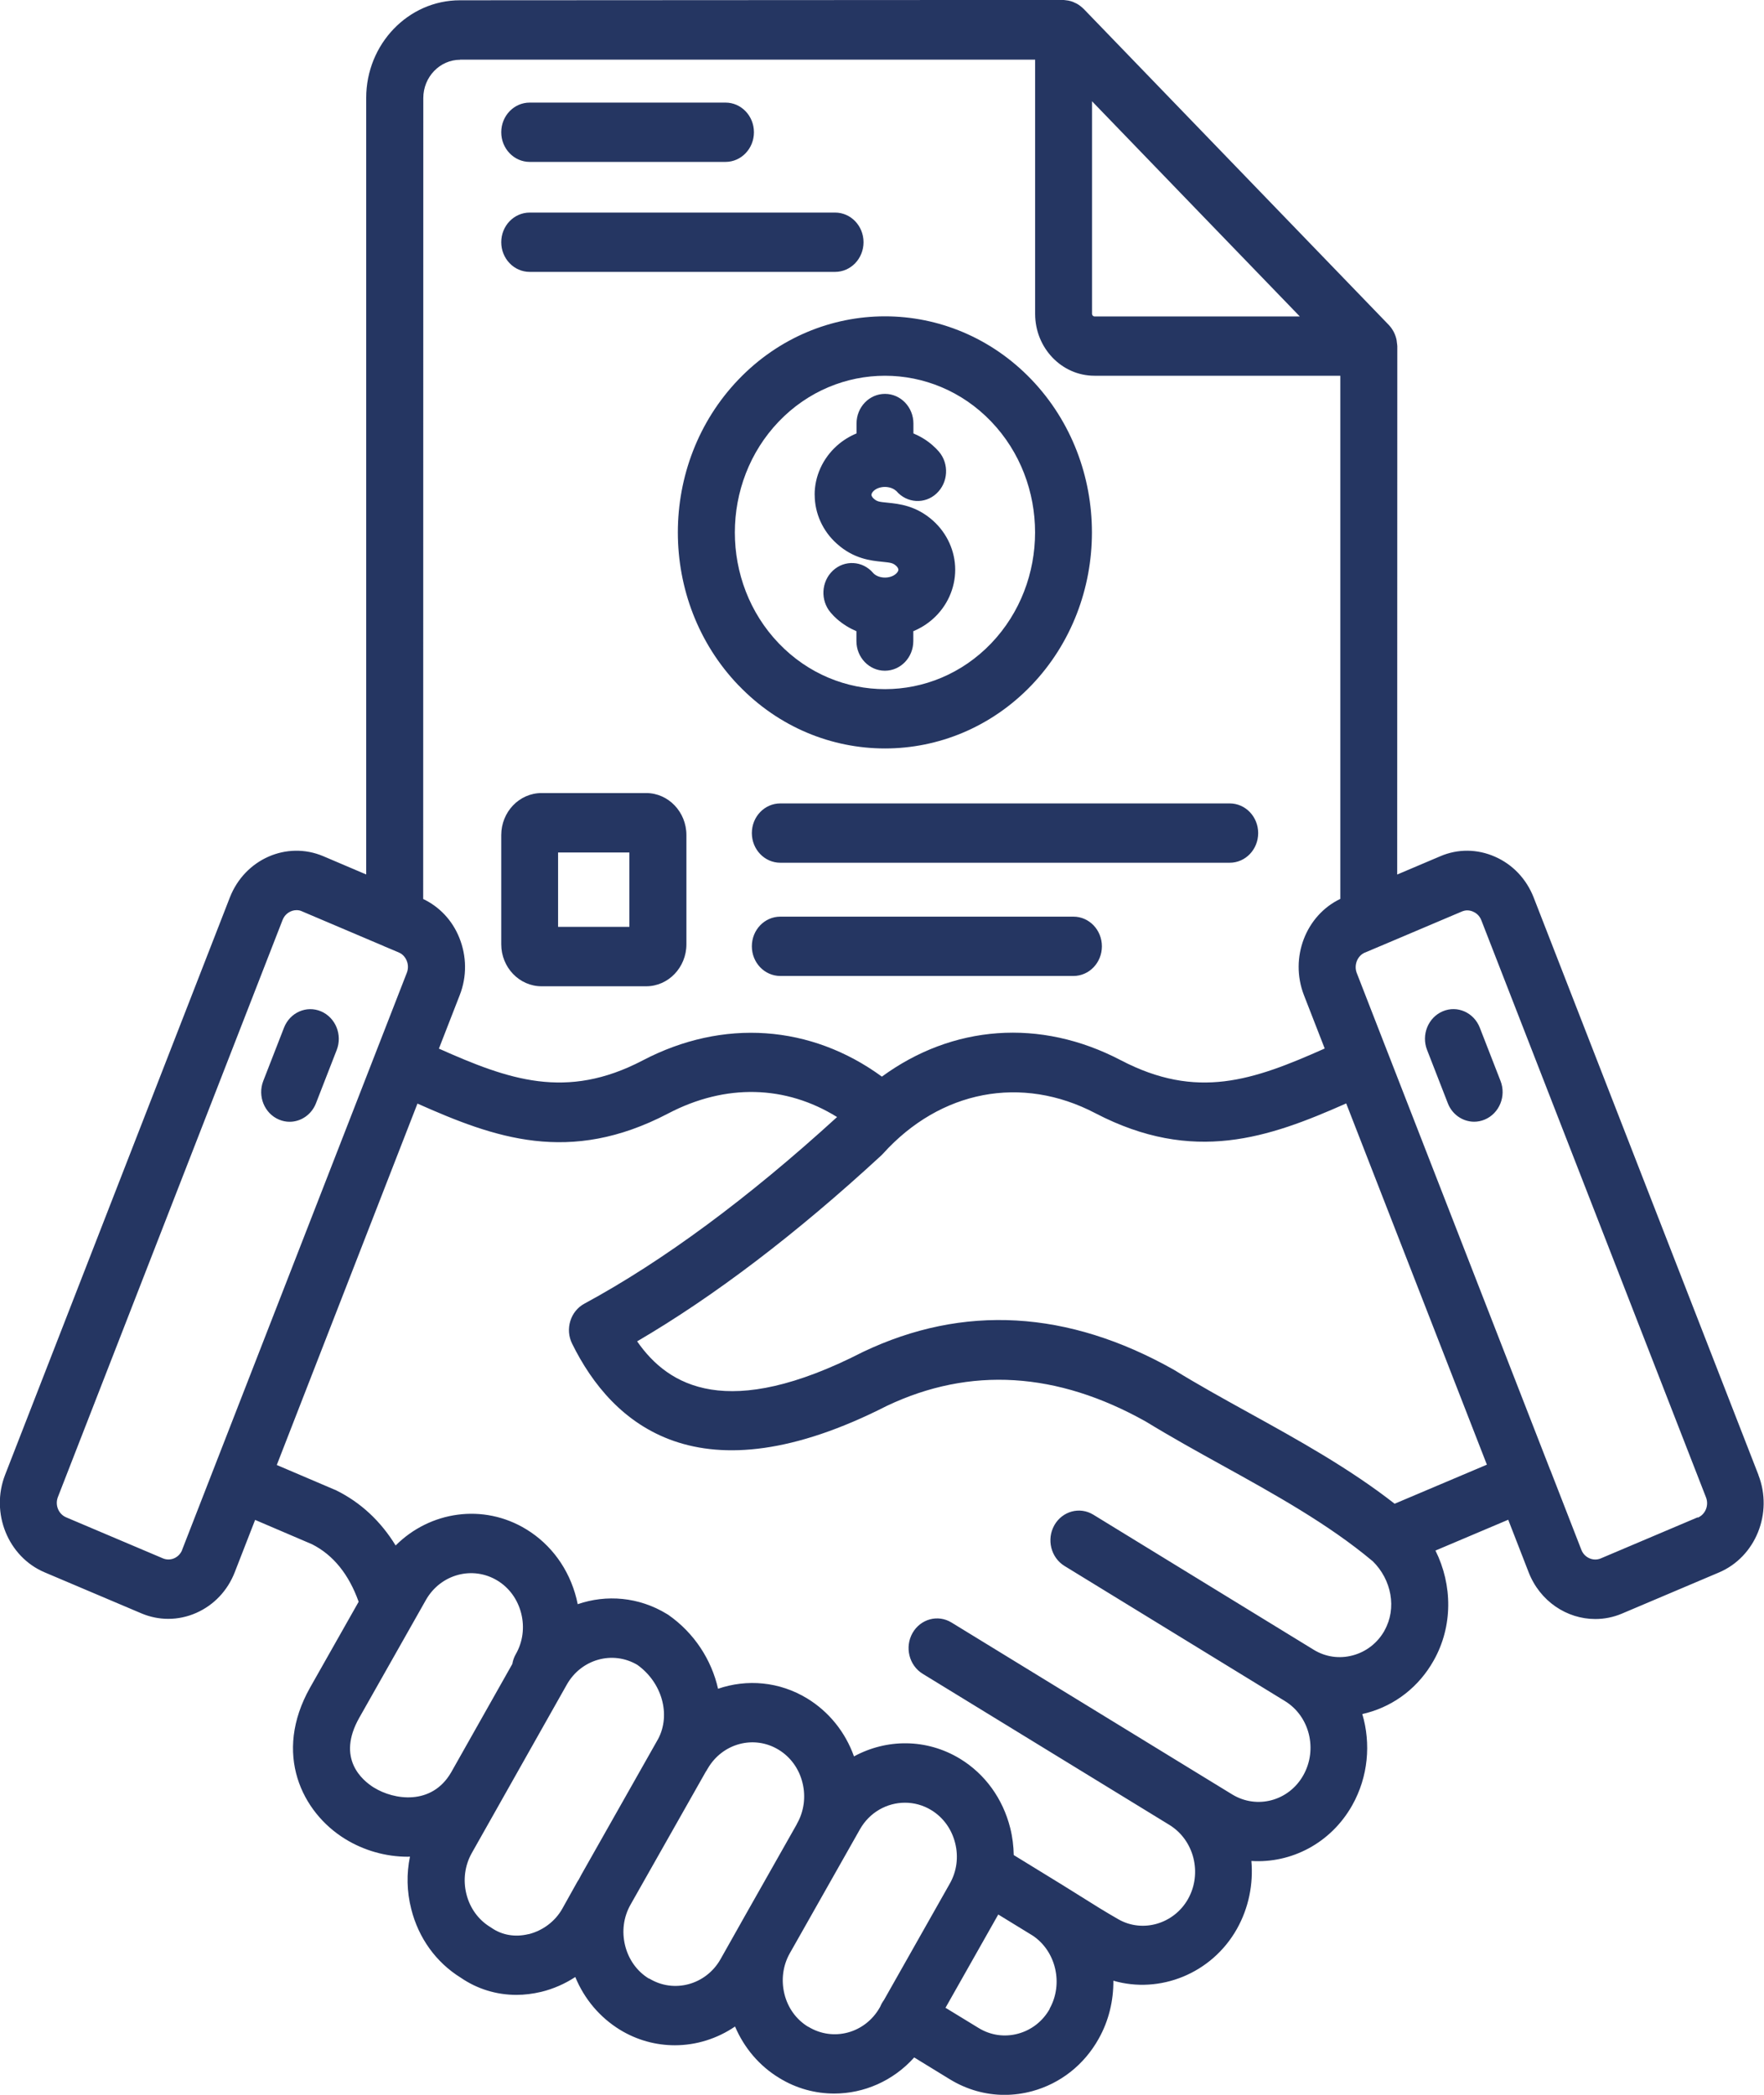 <svg fill="none" height="38" viewBox="0 0 32 38" width="32" xmlns="http://www.w3.org/2000/svg"><path d="m13.397 12.431c.733.765 1.695 1.146 2.657 1.146s1.924-.382 2.657-1.146c1.463-1.529 1.463-4.017 0-5.546-1.466-1.529-3.849-1.529-5.315 0-1.466 1.529-1.466 4.017 0 5.546zm2.657-5.615c.698 0 1.396.277 1.927.831 1.061 1.108 1.061 2.913 0 4.023-1.062 1.108-2.792 1.108-3.854 0-1.062-1.108-1.062-2.913 0-4.023.531-.554 1.229-.831 1.927-.831zm-1.276 2.164c-.002-.337.146-.663.402-.893.108-.097.229-.171.358-.225v-.179c0-.298.231-.538.516-.538.285 0 .516.241.516.538v.179c.126.054.246.125.35.218.039.033.076.071.112.112.19.222.17.562-.043.76-.212.198-.539.177-.728-.044-.003-.002-.004-.005-.008-.006-.103-.092-.299-.092-.401 0-.027.025-.043.051-.043.073 0 .029.026.057.041.07.058.052.092.059.252.074.205.021.516.051.824.326.256.23.402.554.402.89 0 .337-.147.662-.402.89-.108.097-.229.171-.358.225v.179c0 .298-.231.538-.516.538s-.516-.241-.516-.538v-.179c-.126-.054-.246-.127-.352-.22-.04-.035-.076-.071-.114-.116-.191-.222-.174-.562.038-.762.212-.199.539-.182.73.04.003.003.004.006.008.008.003.003.004.005.007.008.103.092.299.092.401 0 .015-.014.043-.043.043-.073 0-.03-.027-.059-.043-.073-.055-.048-.089-.055-.247-.071-.206-.021-.519-.051-.827-.329-.253-.225-.401-.549-.401-.885zm-5.685-6.581c0-.298.231-.538.516-.538h3.552c.285 0 .516.241.516.538s-.231.538-.516.538h-3.552c-.285 0-.516-.241-.516-.538zm0 1.995c0-.298.231-.538.516-.538h5.54c.285 0 .516.241.516.538s-.231.538-.516.538h-5.54c-.285 0-.516-.241-.516-.538zm.731 13.497h1.898c.402 0 .73-.342.73-.762v-1.98c0-.421-.328-.763-.73-.763h-1.898c-.404 0-.731.342-.731.763v1.98c0 .42.328.762.731.762zm.3-2.427h1.293v1.349h-1.293zm4.031-.89h8.153c.285 0 .516.241.516.538 0 .298-.231.538-.516.538h-8.153c-.285 0-.516-.241-.516-.538 0-.298.231-.538.516-.538zm5.834 2.592c0 .298-.231.538-.516.538h-5.318c-.285 0-.516-.241-.516-.538 0-.298.231-.538.516-.538h5.318c.285 0 .516.241.516.538zm11.909 9.586-4.077-10.473c-.131-.334-.379-.597-.7-.738-.322-.142-.675-.146-.995-.008l-.78.331.002-9.586c0-.006-.002-.011-.002-.017 0-.006 0-.013-.002-.019-.002-.022-.005-.044-.008-.065v-.003c-.004-.024-.011-.046-.018-.07-.002-.005-.003-.008-.005-.013-.007-.021-.015-.041-.026-.062-.002-.002-.002-.003-.002-.005-.011-.021-.023-.041-.036-.06-.003-.005-.006-.008-.009-.013-.014-.019-.029-.038-.045-.055-.082-.086-5.315-5.505-5.538-5.736-.002-.002-.002-.002-.003-.002-.015-.016-.033-.03-.05-.044-.005-.003-.008-.006-.012-.009-.018-.014-.038-.027-.058-.038-.002-.002-.005-.002-.006-.003-.018-.009-.038-.019-.058-.027-.005-.002-.008-.003-.012-.005-.021-.008-.043-.014-.067-.019-.002 0-.005 0-.006-.002-.02-.003-.04-.006-.061-.008-.006 0-.012-.002-.018-.002s-.011-.002-.015-.002l-10.947.006c-.938 0-1.701.795-1.701 1.772v14.086l-.777-.331c-.665-.282-1.425.054-1.696.747l-4.077 10.473c-.27.693.052 1.488.716 1.77l1.755.744c.158.067.323.1.489.1.171 0 .344-.036.507-.108.32-.141.569-.404.699-.739l.369-.948 1.033.442c.385.195.668.546.845 1.043l-.88 1.555c-.678 1.202-.147 2.266.634 2.747.338.209.737.323 1.135.323.014 0 .027-.002.042-.002-.064.31-.058.633.023.95.132.527.451.969.898 1.246.3.206.649.312 1.009.312.149 0 .3-.019.452-.055.221-.054.429-.146.617-.269.165.401.446.733.812.958.312.19.655.28.994.28.387 0 .768-.119 1.092-.34.167.391.443.716.803.934.312.192.657.282.997.282.54 0 1.071-.231 1.45-.655l.643.394c.306.188.648.285.995.285.167 0 .335-.022.502-.067.511-.139.941-.476 1.206-.95.185-.328.27-.694.267-1.054.842.244 1.783-.127 2.241-.939.217-.386.299-.819.263-1.233.721.046 1.441-.32 1.83-1.012.291-.519.34-1.119.182-1.653.029-.006.058-.014.088-.022.511-.139.941-.476 1.206-.948.352-.622.343-1.374.033-1.996l1.32-.559.37.952c.205.527.693.849 1.209.849.164 0 .329-.032.488-.1l1.755-.744c.666-.282.986-1.077.716-1.77zm-12.088-24.915c1.032 1.069 2.732 2.831 3.769 3.903h-3.725c-.023 0-.044-.022-.044-.046zm-11.464-.755h10.432v4.612c0 .619.482 1.122 1.076 1.122h4.46v9.49c-.625.299-.922 1.065-.661 1.743l.378.971c-1.305.581-2.318.934-3.7.212-1.464-.766-3.054-.638-4.333.298-1.287-.94-2.88-1.058-4.339-.294-1.39.727-2.437.347-3.697-.214l.378-.971c.132-.337.127-.708-.009-1.043-.127-.315-.36-.56-.654-.7l.002-14.529c0-.383.3-.695.669-.695zm-5.04 27.031c-.056.144-.214.214-.352.155l-1.755-.744c-.138-.059-.205-.223-.149-.367l4.077-10.471c.042-.109.147-.176.253-.176.033 0 .067.006.097.021l1.476.627c.005.002.009.003.012.006l.266.112.003.002c.088.036.127.109.144.149.017.041.039.123.003.217l-4.077 10.47zm3.482 4.317c-.22-.136-.689-.532-.27-1.271l1.209-2.137c.266-.467.847-.624 1.297-.35.214.13.367.342.431.595.064.255.029.518-.099.741-.032.055-.052.116-.062.176l-1.109 1.965c-.354.613-1.044.499-1.397.28zm2.799 2.655c-.241.059-.478.019-.668-.112-.009-.006-.018-.011-.026-.017-.215-.131-.369-.344-.432-.597-.064-.255-.029-.519.097-.744l.513-.909c.003-.005.006-.009.009-.016.002-.003.003-.008.006-.011l1.196-2.12c.262-.464.833-.622 1.279-.359.449.321.611.902.379 1.343-.002.002-.003.003-.003.005l-1.39 2.457c-.017.03-.033.062-.049.092-.011.016-.023.033-.032.051l-.264.473c-.129.231-.354.401-.616.466zm2.185.807c-.215-.131-.369-.345-.432-.6s-.029-.518.099-.743l1.363-2.408c.006-.008.011-.016.017-.025.006-.011.012-.024.02-.035.267-.459.841-.613 1.287-.34.215.131.37.345.432.6.062.253.027.516-.099.739-.003.006-.006.013-.009.019l-1.008 1.781c-.002.003-.003.006-.004.008l-.367.651c-.264.467-.847.625-1.294.351zm2.889.874c-.215-.13-.369-.342-.431-.595-.062-.252-.029-.514.097-.738l.234-.413 1.038-1.835c.176-.312.493-.484.818-.484.162 0 .328.043.478.135.215.131.369.344.432.597.064.253.029.516-.099.739l-1.191 2.106c-.014.019-.027.04-.039.06s-.021.043-.03.063l-.009.016c-.266.467-.845.624-1.296.348zm4.382-.326c-.126.225-.331.385-.575.451s-.498.03-.715-.103l-.601-.367.957-1.692.625.383c.423.282.56.875.306 1.327zm6.074-6.863c-.126.225-.331.385-.575.451s-.496.03-.71-.101l-3.999-2.451c-.246-.15-.561-.065-.707.192-.144.257-.062.586.184.738l3.999 2.451c.448.274.598.877.334 1.346-.262.467-.841.622-1.29.348l-.616-.377-4.477-2.742c-.246-.15-.561-.065-.707.192-.144.257-.062.586.184.738l4.477 2.742.003.002c.446.276.596.877.334 1.343-.255.451-.821.617-1.259.369-.223-.127-.457-.272-.683-.415-.114-.071-.226-.142-.338-.211l-.881-.541c-.003-.163-.023-.328-.064-.491-.134-.533-.457-.98-.91-1.256-.612-.372-1.338-.362-1.924-.043-.158-.442-.454-.809-.847-1.05-.508-.31-1.097-.356-1.619-.177-.118-.522-.429-1.01-.903-1.341-.008-.006-.017-.011-.026-.016-.508-.31-1.097-.356-1.617-.177-.007-.035-.015-.07-.023-.104-.134-.532-.457-.978-.909-1.254-.78-.477-1.749-.329-2.371.293-.272-.443-.633-.78-1.08-1.001-.008-.005-.017-.008-.026-.011l-1.05-.448 2.552-6.556c1.397.621 2.754 1.118 4.549.179 1.041-.545 2.13-.514 3.063.065-1.613 1.472-3.154 2.612-4.585 3.386-.252.136-.352.461-.222.724.725 1.474 2.306 2.864 5.711 1.129 1.508-.716 3.089-.619 4.702.288.448.274.921.537 1.379.79.947.524 1.925 1.065 2.725 1.735.002.002.003.002.005.003.344.336.443.857.215 1.26zm.183-2.299c-.819-.64-1.746-1.154-2.646-1.651-.472-.261-.918-.508-1.349-.773-.005-.003-.011-.006-.015-.009-1.918-1.08-3.813-1.189-5.635-.321-.005.002-.009.005-.012.006-2.441 1.248-3.517.621-4.085-.198 1.4-.819 2.886-1.949 4.424-3.368.012-.011.023-.022.035-.035 1.041-1.153 2.517-1.434 3.852-.736 1.78.928 3.148.445 4.552-.177l2.552 6.553-1.672.708zm5.495.247-1.755.744c-.137.059-.299-.013-.353-.155l-.561-1.442c-.002-.002-.002-.005-.003-.006-.002-.003-.002-.005-.003-.006l-2.942-7.557c-.002-.003-.002-.006-.003-.009 0-.002-.002-.003-.002-.003l-.561-1.442c-.055-.142.012-.312.147-.369h.002l.269-.114c.003-.002.006-.002.008-.003l1.481-.628c.035-.014.067-.021.097-.021.045 0 .084.013.108.024.04.017.111.06.147.152l4.077 10.473c.056.144-.011.309-.149.367zm-24.687-8.478-.376.966c-.082.209-.275.336-.478.336-.065 0-.13-.013-.194-.04-.264-.112-.391-.426-.284-.701l.376-.966c.108-.276.408-.408.672-.296.264.113.391.426.284.701zm21.112.56c.108.275-.02.589-.284.701-.064.027-.129.04-.194.04-.203 0-.398-.127-.478-.336l-.376-.966c-.108-.275.02-.589.284-.701s.564.021.672.296z" fill="#253662"/></svg>